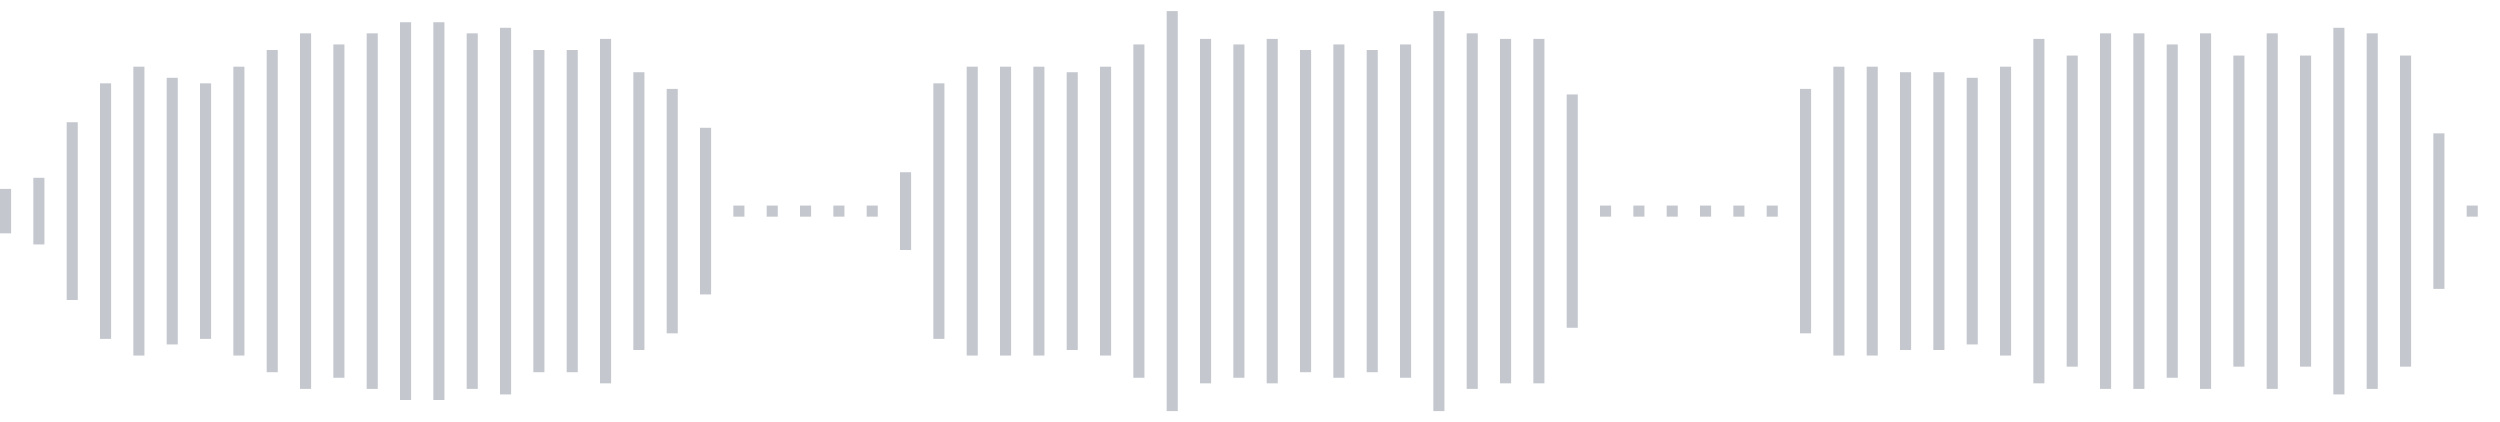 <svg xmlns="http://www.w3.org/2000/svg" xmlns:xlink="http://www.w3/org/1999/xlink" viewBox="0 0 225 38" preserveAspectRatio="none" width="100%" height="100%" fill="#C4C8CE"><g id="waveform-aa15e9c3-89ef-4946-92a2-692f20d94e6c"><rect x="0" y="17.0" width="1" height="4"/><rect x="3" y="16.0" width="1" height="6"/><rect x="6" y="11.0" width="1" height="16"/><rect x="9" y="7.5" width="1" height="23"/><rect x="12" y="6.0" width="1" height="26"/><rect x="15" y="7.0" width="1" height="24"/><rect x="18" y="7.5" width="1" height="23"/><rect x="21" y="6.0" width="1" height="26"/><rect x="24" y="4.5" width="1" height="29"/><rect x="27" y="3.0" width="1" height="32"/><rect x="30" y="4.0" width="1" height="30"/><rect x="33" y="3.0" width="1" height="32"/><rect x="36" y="2.0" width="1" height="34"/><rect x="39" y="2.0" width="1" height="34"/><rect x="42" y="3.0" width="1" height="32"/><rect x="45" y="2.5" width="1" height="33"/><rect x="48" y="4.5" width="1" height="29"/><rect x="51" y="4.5" width="1" height="29"/><rect x="54" y="3.5" width="1" height="31"/><rect x="57" y="6.5" width="1" height="25"/><rect x="60" y="8.0" width="1" height="22"/><rect x="63" y="11.5" width="1" height="15"/><rect x="66" y="18.5" width="1" height="1"/><rect x="69" y="18.5" width="1" height="1"/><rect x="72" y="18.5" width="1" height="1"/><rect x="75" y="18.5" width="1" height="1"/><rect x="78" y="18.5" width="1" height="1"/><rect x="81" y="15.5" width="1" height="7"/><rect x="84" y="7.5" width="1" height="23"/><rect x="87" y="6.0" width="1" height="26"/><rect x="90" y="6.0" width="1" height="26"/><rect x="93" y="6.0" width="1" height="26"/><rect x="96" y="6.5" width="1" height="25"/><rect x="99" y="6.0" width="1" height="26"/><rect x="102" y="4.0" width="1" height="30"/><rect x="105" y="1.0" width="1" height="36"/><rect x="108" y="3.5" width="1" height="31"/><rect x="111" y="4.0" width="1" height="30"/><rect x="114" y="3.5" width="1" height="31"/><rect x="117" y="4.5" width="1" height="29"/><rect x="120" y="4.0" width="1" height="30"/><rect x="123" y="4.5" width="1" height="29"/><rect x="126" y="4.0" width="1" height="30"/><rect x="129" y="1.0" width="1" height="36"/><rect x="132" y="3.0" width="1" height="32"/><rect x="135" y="3.5" width="1" height="31"/><rect x="138" y="3.5" width="1" height="31"/><rect x="141" y="8.5" width="1" height="21"/><rect x="144" y="18.5" width="1" height="1"/><rect x="147" y="18.5" width="1" height="1"/><rect x="150" y="18.5" width="1" height="1"/><rect x="153" y="18.5" width="1" height="1"/><rect x="156" y="18.5" width="1" height="1"/><rect x="159" y="18.5" width="1" height="1"/><rect x="162" y="8.0" width="1" height="22"/><rect x="165" y="6.0" width="1" height="26"/><rect x="168" y="6.0" width="1" height="26"/><rect x="171" y="6.5" width="1" height="25"/><rect x="174" y="6.5" width="1" height="25"/><rect x="177" y="7.0" width="1" height="24"/><rect x="180" y="6.0" width="1" height="26"/><rect x="183" y="3.5" width="1" height="31"/><rect x="186" y="5.0" width="1" height="28"/><rect x="189" y="3.0" width="1" height="32"/><rect x="192" y="3.0" width="1" height="32"/><rect x="195" y="4.0" width="1" height="30"/><rect x="198" y="3.0" width="1" height="32"/><rect x="201" y="5.0" width="1" height="28"/><rect x="204" y="3.0" width="1" height="32"/><rect x="207" y="5.0" width="1" height="28"/><rect x="210" y="2.5" width="1" height="33"/><rect x="213" y="3.0" width="1" height="32"/><rect x="216" y="5.0" width="1" height="28"/><rect x="219" y="12.0" width="1" height="14"/><rect x="222" y="18.5" width="1" height="1"/></g></svg>
